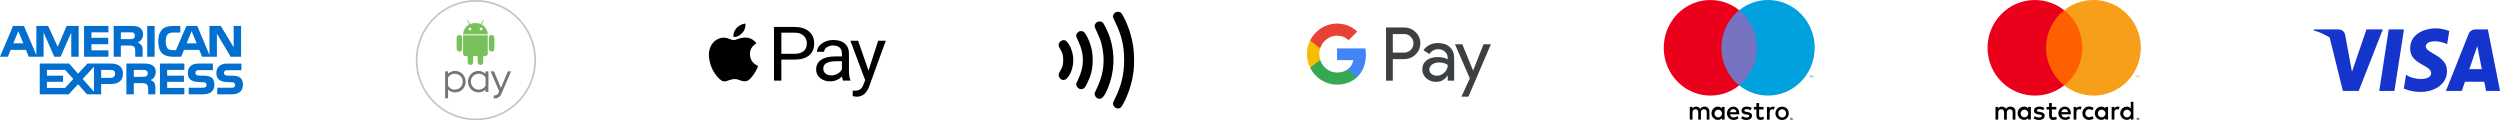 <svg width="1060" height="51" viewBox="0 0 1060 51" fill="none" xmlns="http://www.w3.org/2000/svg">
<g clip-path="url(#clip0_2172_834)">
<path fill-rule="evenodd" clip-rule="evenodd" d="M103 35.9C103 38.696 101.249 40 98.108 40H92.11V37.204H98.108C98.666 37.204 99.126 37.116 99.312 36.928C99.498 36.74 99.685 36.464 99.685 36.088C99.685 35.712 99.498 35.336 99.312 35.16C99.126 34.972 98.753 34.885 98.207 34.885C95.351 34.797 91.738 34.972 91.738 30.872C91.738 29.004 92.942 26.961 96.171 26.961H102.354V29.757H96.63C96.071 29.757 95.711 29.757 95.426 29.945C95.152 30.221 94.966 30.509 94.966 30.973C94.966 31.437 95.239 31.725 95.612 31.901C95.984 31.988 96.357 32.089 96.816 32.089H98.48C100.231 32.089 101.349 32.465 102.081 33.117C102.64 33.769 103 34.609 103 35.913V35.9ZM89.987 33.104C89.242 32.452 88.137 32.076 86.386 32.076H84.722C84.263 32.076 83.89 31.988 83.517 31.888C83.145 31.7 82.872 31.424 82.872 30.96C82.872 30.496 82.959 30.208 83.331 29.932C83.605 29.744 83.977 29.744 84.536 29.744H90.26V26.948H84.076C80.749 26.948 79.643 29.004 79.643 30.86C79.643 34.96 83.244 34.772 86.113 34.872C86.671 34.872 87.032 34.96 87.218 35.148C87.404 35.336 87.59 35.712 87.59 36.076C87.59 36.439 87.404 36.728 87.218 36.916C86.945 37.104 86.572 37.191 86.013 37.191H80.016V39.987H86.013C89.155 39.987 90.906 38.684 90.906 35.888C90.906 34.584 90.533 33.744 89.987 33.092V33.104ZM78.166 37.292H70.877V34.684H77.992V32.076H70.877V29.656H78.166V26.948H67.822V40H78.166V37.292ZM64.495 27.6C63.476 27.036 62.284 26.948 60.707 26.948H53.592V40H56.734V35.248H60.062C61.167 35.248 61.812 35.336 62.272 35.812C62.831 36.464 62.831 37.58 62.831 38.42V40H65.873V37.48C65.873 36.264 65.786 35.712 65.413 35.06C65.14 34.684 64.581 34.22 63.849 33.944C64.681 33.668 66.059 32.553 66.059 30.496C66.059 29.004 65.5 28.164 64.482 27.613L64.495 27.6ZM46.962 26.948H37.078L33.104 31.236L29.317 26.948H16.85V40H29.131L33.104 35.712L36.891 40H42.889V35.624H46.763C49.445 35.624 52.115 34.872 52.115 31.236C52.115 27.688 49.346 26.948 46.937 26.948H46.962ZM62.011 32.352C61.552 32.54 61.092 32.54 60.533 32.54L56.746 32.628V29.644H60.533C61.092 29.644 61.639 29.644 62.011 29.92C62.384 30.108 62.657 30.484 62.657 31.035C62.657 31.587 62.384 32.064 62.011 32.339V32.352ZM46.962 33.004H42.901V29.644H46.962C48.067 29.644 48.812 30.108 48.812 31.224C48.812 32.339 48.067 32.991 46.962 32.991V33.004ZM35.041 33.468L39.846 28.34V38.872L35.041 33.468ZM27.566 37.292H19.905V34.684H26.734V32.076H19.905V29.656H27.665L31.08 33.48L27.566 37.304V37.292ZM102.218 24.052H97.785L91.961 14.26V24.052H85.678L84.474 21.156H78.004L76.8 24.052H73.199C71.721 24.052 69.784 23.676 68.679 22.56C67.661 21.444 67.115 19.952 67.115 17.62C67.115 15.664 67.388 13.896 68.778 12.492C69.71 11.464 71.374 11 73.497 11H76.452V13.796H73.497C72.392 13.796 71.746 13.984 71.1 14.548C70.542 15.112 70.269 16.128 70.269 17.532C70.269 18.936 70.542 19.952 71.1 20.604C71.56 21.068 72.392 21.256 73.224 21.256H74.615L79.035 11H83.654L88.82 23.312V11H93.625L99.076 20.04V11H102.218V24.052ZM65.562 11H62.421V24.052H65.562V11ZM59.006 11.564C57.988 11 56.883 11 55.318 11H48.203V24.052H51.245V19.3H54.573C55.678 19.3 56.423 19.388 56.883 19.864C57.442 20.516 57.342 21.632 57.342 22.384V24.064H60.484V21.457C60.484 20.341 60.397 19.776 59.925 19.125C59.652 18.748 59.093 18.285 58.447 18.009C59.279 17.633 60.658 16.604 60.658 14.561C60.658 13.069 60.012 12.229 58.994 11.577L59.006 11.564ZM45.981 21.344H38.779V18.736H45.894V16.028H38.779V13.696H45.981V11H35.637V24.052H45.981V21.344ZM33.34 11H28.261L24.474 19.852L20.401 11H15.41V23.312L10.157 11H5.538L0 24.052H3.328L4.532 21.156H11.002L12.206 24.052H18.489V13.796L23.009 24.052H25.691L30.211 13.796V24.052H33.352V11H33.34ZM83.381 18.36L81.258 13.232L79.134 18.36H83.381ZM56.61 16.316C56.15 16.592 55.691 16.592 55.045 16.592H51.258V13.696H55.045C55.604 13.696 56.25 13.696 56.61 13.884C56.982 14.159 57.168 14.536 57.168 15.1C57.168 15.664 56.982 16.128 56.61 16.316ZM5.637 18.36L7.761 13.232L9.884 18.36H5.637Z" fill="#026FCF"/>
</g>
<g clip-path="url(#clip1_2172_834)">
<path d="M189.989 38.084C189.983 38.2 189.971 38.317 189.971 38.434C189.97 39.412 189.964 40.39 189.975 41.367C189.978 41.61 189.898 41.697 189.658 41.68C189.435 41.664 189.21 41.669 188.986 41.68C188.783 41.69 188.716 41.602 188.725 41.407C188.737 41.152 188.728 40.898 188.728 40.643C188.728 37.303 188.733 33.963 188.721 30.622C188.72 30.304 188.813 30.202 189.118 30.239C189.299 30.261 189.486 30.259 189.667 30.239C189.921 30.212 189.989 30.327 189.974 30.558C189.96 30.765 189.971 30.975 190.009 31.21C191.284 30.152 192.692 29.813 194.26 30.275C195.241 30.564 196.022 31.149 196.606 31.986C197.835 33.749 197.698 36.116 196.248 37.734C195.448 38.626 194.427 39.108 193.219 39.177C192.01 39.247 190.966 38.857 190.069 38.038C190.043 38.053 190.016 38.068 189.99 38.083L189.989 38.084ZM189.958 35.938C189.936 36.326 190.081 36.633 190.334 36.9C191.283 37.895 192.44 38.225 193.755 37.868C194.995 37.53 195.793 36.692 196.083 35.443C196.397 34.093 196.025 32.93 194.956 32.02C194.342 31.496 193.623 31.28 192.816 31.285C191.772 31.291 190.926 31.691 190.25 32.475C190.056 32.7 189.948 32.943 189.96 33.25C189.978 33.708 189.984 35.501 189.959 35.938L189.958 35.938Z" fill="#757575"/>
<path d="M205.795 38.044C203.68 39.938 200.914 39.204 199.603 37.743C198.116 36.087 198.017 33.475 199.396 31.765C199.911 31.126 200.546 30.646 201.321 30.361C202.08 30.083 202.857 30.003 203.655 30.144C204.466 30.287 205.16 30.667 205.844 31.272C205.844 30.949 205.848 30.712 205.842 30.474C205.839 30.308 205.904 30.233 206.077 30.239C206.341 30.248 206.608 30.225 206.87 30.252C206.949 30.259 207.016 30.386 207.085 30.461C207.095 30.473 207.088 30.501 207.088 30.521C207.088 33.251 207.086 35.98 207.091 38.709C207.091 38.915 207.032 39.009 206.812 38.995C206.519 38.977 206.151 39.081 205.953 38.941C205.803 38.835 205.869 38.425 205.838 38.151C205.835 38.124 205.818 38.098 205.795 38.042V38.044ZM205.895 33.384C205.942 32.842 205.667 32.465 205.313 32.135C204.484 31.36 203.459 31.132 202.389 31.321C200.29 31.692 199.142 33.786 199.862 35.785C200.638 37.938 203.109 38.659 204.98 37.341C205.569 36.925 205.998 36.416 205.895 35.612C205.852 35.282 205.859 33.788 205.895 33.384Z" fill="#757575"/>
<path d="M208.012 30.242C208.468 30.242 208.876 30.226 209.279 30.255C209.378 30.262 209.505 30.406 209.551 30.516C210.382 32.49 211.203 34.469 212.027 36.446C212.127 36.686 212.235 36.922 212.369 37.228C212.455 37.065 212.512 36.975 212.553 36.877C213.434 34.77 214.316 32.663 215.187 30.552C215.283 30.321 215.396 30.217 215.656 30.236C215.988 30.261 216.324 30.242 216.709 30.242C216.614 30.475 216.538 30.669 216.455 30.861C215.176 33.825 213.898 36.789 212.615 39.752C212.196 40.72 211.525 41.415 210.463 41.648C210.169 41.712 209.86 41.711 209.558 41.741C209.39 41.757 209.315 41.69 209.32 41.514C209.328 41.25 209.328 40.985 209.32 40.721C209.314 40.541 209.402 40.502 209.561 40.491C210.711 40.413 211.353 39.886 211.611 38.801C211.637 38.69 211.575 38.547 211.525 38.431C210.395 35.801 209.262 33.172 208.13 30.542C208.095 30.46 208.064 30.376 208.012 30.243L208.012 30.242Z" fill="#757575"/>
<path fill-rule="evenodd" clip-rule="evenodd" d="M201.58 9.767C202.37 9.767 203.118 9.912 203.79 10.172L204.779 8.65C204.832 8.568 204.941 8.545 205.023 8.598C205.105 8.651 205.128 8.761 205.075 8.843L204.121 10.313C205.7 11.041 206.775 12.956 206.806 14.553H196.357C196.388 12.956 197.463 11.041 199.042 10.313L198.088 8.843C198.035 8.761 198.058 8.651 198.14 8.598C198.222 8.545 198.332 8.568 198.385 8.65L199.373 10.172C200.044 9.912 200.793 9.767 201.583 9.767H201.58ZM200.628 23.762V26.37C200.628 27.016 200.1 27.544 199.455 27.544C198.809 27.544 198.282 27.016 198.282 26.37V23.762H197.298C196.775 23.762 196.348 23.335 196.348 22.812V14.991H206.813V22.812C206.813 23.334 206.386 23.762 205.863 23.762H204.879V26.37C204.879 27.016 204.352 27.544 203.706 27.544C203.061 27.544 202.533 27.016 202.533 26.37V23.762H200.629H200.628ZM194.78 14.833C195.425 14.833 195.953 15.361 195.953 16.006V20.699C195.953 21.345 195.425 21.872 194.78 21.872C194.135 21.872 193.607 21.344 193.607 20.699V16.006C193.607 15.361 194.136 14.833 194.78 14.833ZM208.445 14.833C209.091 14.833 209.619 15.361 209.619 16.006V20.699C209.619 21.345 209.091 21.872 208.445 21.872C207.8 21.872 207.272 21.344 207.272 20.699V16.006C207.272 15.361 207.8 14.833 208.445 14.833ZM199.256 11.686C199.588 11.686 199.857 11.955 199.857 12.287C199.857 12.619 199.588 12.889 199.256 12.889C198.924 12.889 198.655 12.619 198.655 12.287C198.655 11.955 198.924 11.686 199.256 11.686ZM203.971 11.686C204.303 11.686 204.572 11.955 204.572 12.287C204.572 12.619 204.303 12.889 203.971 12.889C203.639 12.889 203.37 12.619 203.37 12.287C203.37 11.955 203.639 11.686 203.971 11.686Z" fill="#78C15A"/>
<path d="M201.785 51C198.343 51 195.003 50.326 191.859 48.996C188.822 47.712 186.095 45.873 183.754 43.531C181.412 41.19 179.574 38.463 178.289 35.426C176.959 32.282 176.285 28.943 176.285 25.5C176.285 22.057 176.959 18.718 178.289 15.574C179.574 12.537 181.412 9.81 183.754 7.469C186.095 5.127 188.822 3.288 191.859 2.004C195.003 0.674 198.343 0 201.785 0C205.227 0 208.567 0.674 211.711 2.004C214.747 3.288 217.474 5.127 219.816 7.469C222.157 9.81 223.996 12.537 225.28 15.574C226.61 18.718 227.284 22.057 227.284 25.5C227.284 28.942 226.61 32.282 225.28 35.426C223.996 38.462 222.157 41.189 219.816 43.531C217.474 45.872 214.747 47.711 211.711 48.995C208.567 50.325 205.227 50.999 201.785 50.999V51ZM201.785 0.727C198.44 0.727 195.196 1.382 192.142 2.673C189.192 3.921 186.543 5.707 184.268 7.983C181.993 10.258 180.206 12.907 178.959 15.857C177.667 18.911 177.012 22.155 177.012 25.5C177.012 28.844 177.667 32.088 178.959 35.142C180.206 38.092 181.993 40.741 184.268 43.016C186.543 45.292 189.192 47.078 192.142 48.326C195.196 49.617 198.44 50.272 201.785 50.272C205.129 50.272 208.373 49.617 211.427 48.326C214.377 47.078 217.026 45.292 219.302 43.016C221.577 40.741 223.363 38.092 224.611 35.142C225.902 32.088 226.557 28.844 226.557 25.5C226.557 22.155 225.902 18.911 224.611 15.857C223.363 12.907 221.577 10.258 219.302 7.983C217.026 5.707 214.377 3.921 211.427 2.673C208.373 1.382 205.129 0.727 201.785 0.727Z" fill="#C5C5C4"/>
</g>
<g clip-path="url(#clip2_2172_834)">
<path d="M331.286 25.266V34.17H328.162V11.426H336.909C339.508 11.426 341.545 12.061 343.007 13.331C344.482 14.601 345.219 16.279 345.219 18.376C345.219 20.581 344.494 22.283 343.057 23.481C341.62 24.679 339.558 25.266 336.872 25.266H331.286ZM331.286 22.81H336.909C338.584 22.81 339.858 22.426 340.758 21.672C341.645 20.917 342.095 19.826 342.095 18.388C342.095 17.034 341.645 15.944 340.758 15.129C339.871 14.314 338.646 13.895 337.097 13.859H331.299V22.798L331.286 22.81Z" fill="black"/>
<path d="M357.441 34.17C357.266 33.834 357.129 33.247 357.016 32.384C355.617 33.786 353.942 34.481 351.993 34.481C350.256 34.481 348.831 34.014 347.719 33.067C346.607 32.121 346.045 30.934 346.045 29.484C346.045 27.723 346.745 26.357 348.144 25.386C349.544 24.416 351.506 23.924 354.03 23.924H356.966V22.594C356.966 21.588 356.654 20.785 356.017 20.186C355.392 19.586 354.455 19.287 353.23 19.287C352.155 19.287 351.256 19.55 350.518 20.066C349.781 20.581 349.431 21.216 349.431 21.959H346.395C346.395 21.12 346.707 20.305 347.332 19.515C347.957 18.724 348.807 18.113 349.869 17.645C350.943 17.19 352.118 16.962 353.392 16.962C355.429 16.962 357.016 17.453 358.166 18.424C359.315 19.395 359.915 20.737 359.953 22.45V30.227C359.953 31.773 360.165 33.019 360.578 33.93V34.182H357.416L357.441 34.17ZM352.443 31.965C353.392 31.965 354.28 31.725 355.129 31.258C355.979 30.791 356.591 30.179 356.966 29.424V25.961H354.605C350.906 25.961 349.069 27.004 349.069 29.065C349.069 29.976 349.381 30.683 350.019 31.186C350.656 31.689 351.456 31.953 352.443 31.953V31.965Z" fill="black"/>
<path d="M368.238 29.94L372.349 17.262H375.573L368.488 36.782C367.388 39.598 365.651 41 363.252 41L362.677 40.952L361.552 40.748V38.4L362.365 38.46C363.389 38.46 364.177 38.256 364.751 37.861C365.326 37.465 365.788 36.746 366.163 35.692L366.838 33.978L360.553 17.262H363.839L368.238 29.94Z" fill="black"/>
<path d="M316.078 10C316.228 12.229 315.203 13.883 313.341 15.105C312.642 15.56 311.829 15.704 310.93 15.632C310.955 15.225 310.942 14.805 311.03 14.41C311.48 12.169 313.316 10.467 315.653 10.048C315.703 10.048 315.741 10.012 315.791 10C315.891 10 315.991 10 316.09 10H316.078Z" fill="black"/>
<path d="M320.714 18.364C318.803 19.526 317.828 21.156 318.003 23.373C318.165 25.566 319.39 27.04 321.427 27.986C321.289 28.334 321.177 28.657 321.027 28.981C320.29 30.635 319.302 32.133 318.015 33.451C317.041 34.445 315.841 34.685 314.504 34.277C313.992 34.122 313.492 33.93 312.98 33.762C311.917 33.391 310.868 33.451 309.806 33.798C309.168 34.014 308.544 34.23 307.894 34.409C307.094 34.637 306.344 34.469 305.707 33.99C305.195 33.606 304.695 33.175 304.282 32.696C302.383 30.491 301.183 27.962 300.734 25.122C300.484 23.541 300.471 21.983 301.021 20.449C301.758 18.376 303.12 16.866 305.345 16.183C306.432 15.848 307.519 15.896 308.594 16.255C309.218 16.459 309.818 16.686 310.443 16.902C310.955 17.082 311.443 17.022 311.942 16.854C312.855 16.543 313.767 16.159 314.716 16.015C317.091 15.68 319.14 16.303 320.639 18.208C320.664 18.232 320.677 18.256 320.702 18.292C320.702 18.304 320.714 18.316 320.727 18.352L320.714 18.364Z" fill="black"/>
</g>
<g clip-path="url(#clip3_2172_834)">
<path d="M473.379 45.902C472.731 45.709 472.067 44.929 471.927 44.181C471.835 43.694 471.944 43.358 472.632 42.007C475.421 36.551 476.632 31.532 476.632 25.446C476.632 19.36 475.561 14.979 472.897 9.489C472.325 8.315 471.859 7.215 471.859 7.055C471.859 6.467 472.341 5.62 472.864 5.293C473.578 4.839 474.781 4.924 475.363 5.469C475.587 5.68 476.159 6.636 476.641 7.593C478.55 11.378 479.854 15.534 480.5 19.857C480.899 22.535 480.982 27.604 480.658 30.055C480.069 34.572 478.89 38.608 476.998 42.554C475.853 44.938 475.139 45.92 474.542 45.92C474.426 45.92 474.227 45.954 474.109 45.987C473.993 46.021 473.661 45.987 473.379 45.903V45.902Z" fill="black"/>
<path d="M465.618 41.798C464.622 41.504 463.899 40.263 464.19 39.338C464.256 39.111 464.729 38.078 465.235 37.038C467.368 32.631 468.257 27.914 467.824 23.28C467.467 19.469 466.796 17.068 465.094 13.56C463.957 11.201 463.899 10.841 464.562 9.883C465.193 8.976 466.77 8.833 467.591 9.598C468.163 10.126 469.948 13.895 470.637 16.027C472.911 23.079 472.561 30.659 469.649 37.583C468.147 41.134 467.093 42.234 465.615 41.797L465.618 41.798Z" fill="black"/>
<path d="M457.618 37.635C457.003 37.358 456.473 36.695 456.322 36.032C456.231 35.63 456.389 35.176 457.119 33.682C459.808 28.175 459.833 22.879 457.211 17.498C456.057 15.14 456.033 14.67 457.003 13.738C457.485 13.276 457.692 13.2 458.365 13.2C459.502 13.2 460.091 13.779 461.103 15.886C462.663 19.126 463.302 21.938 463.294 25.539C463.285 29.24 462.689 31.784 461.029 35.199C460.074 37.155 459.601 37.676 458.648 37.801C458.357 37.827 457.893 37.759 457.619 37.634L457.618 37.635Z" fill="black"/>
<path d="M450.149 33.757C449.66 33.556 449.104 32.884 448.937 32.296C448.755 31.641 448.904 31.121 449.634 29.904C450.58 28.335 450.796 27.496 450.796 25.447C450.796 23.398 450.58 22.551 449.634 20.99C449.311 20.461 448.996 19.823 448.92 19.572C448.613 18.539 449.469 17.272 450.613 17.054C451.585 16.869 452.249 17.305 453.145 18.716C455.727 22.795 455.727 28.235 453.145 32.28C452.232 33.699 451.22 34.203 450.149 33.758V33.757Z" fill="black"/>
</g>
<g clip-path="url(#clip4_2172_834)">
<path d="M590.55 25.077V34.217H587.682V11.647H595.27C597.19 11.647 598.839 12.299 600.172 13.592C601.549 14.896 602.227 16.474 602.227 18.351C602.227 20.227 601.538 21.851 600.172 23.143C598.839 24.425 597.202 25.065 595.27 25.065H590.539L590.55 25.077ZM590.55 14.427V22.297H595.338C596.468 22.297 597.427 21.908 598.173 21.13C598.929 20.364 599.325 19.426 599.325 18.362C599.325 17.298 598.941 16.394 598.173 15.628C597.427 14.827 596.49 14.438 595.338 14.438H590.55V14.427Z" fill="#3C4043"/>
<path d="M609.725 18.259C611.848 18.259 613.508 18.831 614.739 19.986C615.959 21.13 616.568 22.709 616.568 24.699V34.217H613.835V32.066H613.711C612.537 33.839 610.956 34.709 608.98 34.709C607.297 34.709 605.897 34.205 604.756 33.199C603.627 32.192 603.051 30.934 603.051 29.424C603.051 27.822 603.649 26.552 604.835 25.614C606.032 24.665 607.624 24.196 609.612 24.196C611.317 24.196 612.717 24.516 613.802 25.145V24.482C613.802 23.475 613.418 22.629 612.627 21.908C611.837 21.199 610.911 20.856 609.849 20.856C608.257 20.856 606.981 21.531 606.066 22.915L603.548 21.313C604.937 19.277 606.992 18.259 609.702 18.259H609.725ZM606.032 29.469C606.032 30.224 606.348 30.865 606.992 31.357C607.613 31.86 608.37 32.112 609.217 32.112C610.425 32.112 611.498 31.654 612.435 30.75C613.372 29.847 613.847 28.783 613.847 27.559C612.955 26.85 611.712 26.484 610.12 26.484C608.957 26.484 607.986 26.77 607.207 27.33C606.416 27.925 606.032 28.634 606.032 29.458V29.469Z" fill="#3C4043"/>
<path d="M632.142 18.762L622.6 41H619.652L623.198 33.221L616.908 18.762H620.025L624.553 29.847H624.61L629.025 18.762H632.142Z" fill="#3C4043"/>
<path d="M579.156 23.235C579.156 22.285 579.077 21.382 578.918 20.512H566.914V25.5H573.825C573.543 27.159 572.64 28.577 571.262 29.515V32.752H575.372C577.778 30.499 579.156 27.17 579.156 23.235Z" fill="#4285F4"/>
<path d="M571.263 29.515C570.122 30.293 568.643 30.75 566.915 30.75C563.584 30.75 560.749 28.474 559.744 25.408H555.498V28.749C557.599 32.981 561.924 35.875 566.915 35.875C570.371 35.875 573.262 34.72 575.374 32.741L571.263 29.504V29.515Z" fill="#34A853"/>
<path d="M559.349 22.938C559.349 22.08 559.495 21.244 559.744 20.467V17.127H555.498C554.628 18.877 554.143 20.844 554.143 22.938C554.143 25.031 554.628 26.998 555.498 28.749L559.744 25.408C559.484 24.631 559.349 23.796 559.349 22.938Z" fill="#FABB05"/>
<path d="M566.915 15.125C568.801 15.125 570.484 15.777 571.816 17.069L575.464 13.374C573.25 11.281 570.359 10 566.915 10C561.924 10 557.61 12.905 555.498 17.127L559.744 20.467C560.761 17.401 563.584 15.125 566.915 15.125Z" fill="#E94235"/>
</g>
<g clip-path="url(#clip5_2172_834)">
<path d="M724.793 50.719V47.342C724.87 46.238 724.057 45.287 722.981 45.208C722.898 45.203 722.816 45.203 722.733 45.208C721.992 45.158 721.289 45.524 720.888 46.165C720.525 45.546 719.86 45.175 719.152 45.208C718.536 45.175 717.954 45.478 717.613 46.008V45.343H716.471V50.719H717.624V47.741C717.531 47.054 717.992 46.419 718.663 46.323C718.745 46.312 718.827 46.306 718.91 46.312C719.668 46.312 720.053 46.818 720.053 47.73V50.719H721.206V47.741C721.118 47.049 721.596 46.413 722.272 46.323C722.343 46.312 722.42 46.312 722.492 46.312C723.272 46.312 723.645 46.818 723.645 47.73V50.719H724.793ZM731.221 48.034V45.349H730.067V46.002C729.672 45.484 729.062 45.191 728.419 45.214C726.903 45.214 725.672 46.475 725.672 48.028C725.672 49.582 726.903 50.843 728.419 50.843C729.062 50.865 729.672 50.572 730.067 50.054V50.707H731.21L731.221 48.034ZM726.974 48.034C727.024 47.139 727.776 46.452 728.655 46.509C729.529 46.559 730.199 47.33 730.144 48.231C730.095 49.086 729.403 49.756 728.568 49.762C727.7 49.784 726.98 49.081 726.958 48.191C726.958 48.141 726.958 48.09 726.958 48.039H726.969L726.974 48.034ZM755.634 45.22C756.008 45.22 756.381 45.293 756.733 45.434C757.068 45.569 757.37 45.771 757.628 46.03C757.881 46.283 758.084 46.587 758.222 46.925C758.507 47.645 758.507 48.456 758.222 49.176C758.084 49.514 757.881 49.818 757.628 50.071C757.37 50.33 757.068 50.533 756.733 50.668C756.008 50.955 755.206 50.955 754.481 50.668C754.151 50.533 753.843 50.33 753.591 50.071C753.338 49.818 753.14 49.514 753.003 49.176C752.717 48.456 752.717 47.645 753.003 46.925C753.14 46.587 753.338 46.283 753.591 46.03C753.843 45.771 754.151 45.569 754.481 45.434C754.843 45.282 755.233 45.203 755.623 45.203L755.634 45.22ZM755.634 46.345C755.409 46.345 755.189 46.385 754.981 46.469C754.783 46.548 754.607 46.672 754.459 46.824C754.305 46.987 754.189 47.178 754.113 47.387C753.942 47.837 753.942 48.332 754.113 48.782C754.189 48.991 754.305 49.182 754.459 49.345C754.607 49.497 754.783 49.621 754.981 49.7C755.398 49.869 755.865 49.869 756.283 49.7C756.486 49.621 756.673 49.503 756.832 49.345C756.986 49.182 757.101 48.991 757.178 48.782C757.348 48.332 757.348 47.837 757.178 47.387C757.101 47.178 756.986 46.987 756.832 46.824C756.673 46.666 756.486 46.548 756.283 46.469C756.074 46.373 755.849 46.317 755.623 46.312L755.634 46.345ZM737.429 48.034C737.429 46.345 736.407 45.22 734.94 45.22C733.424 45.242 732.21 46.52 732.232 48.073C732.254 49.627 733.501 50.871 735.017 50.848C735.797 50.876 736.566 50.606 737.165 50.094L736.616 49.227C736.182 49.582 735.643 49.784 735.088 49.79C734.303 49.858 733.605 49.278 733.517 48.473H737.412C737.429 48.332 737.429 48.191 737.429 48.034ZM733.523 47.561C733.567 46.818 734.176 46.244 734.902 46.261C735.621 46.244 736.215 46.829 736.231 47.567H733.523V47.561ZM742.236 46.717C741.736 46.419 741.164 46.261 740.587 46.255C739.961 46.255 739.588 46.492 739.588 46.886C739.588 47.28 739.983 47.347 740.478 47.415L741.027 47.493C742.17 47.662 742.862 48.158 742.862 49.103C742.862 50.049 741.983 50.859 740.472 50.859C739.665 50.882 738.868 50.634 738.203 50.161L738.753 49.25C739.258 49.632 739.873 49.829 740.5 49.812C741.28 49.812 741.697 49.576 741.697 49.16C741.697 48.856 741.4 48.687 740.774 48.597L740.225 48.518C739.049 48.349 738.412 47.809 738.412 46.931C738.412 45.861 739.269 45.208 740.609 45.208C741.362 45.18 742.104 45.377 742.746 45.771L742.236 46.717ZM747.729 46.413H745.867V48.839C745.867 49.402 746.054 49.739 746.625 49.739C746.982 49.728 747.328 49.621 747.636 49.435L747.965 50.437C747.537 50.713 747.042 50.854 746.537 50.854C745.186 50.854 744.713 50.111 744.713 48.861V46.413H743.647V45.343H744.713V43.711H745.867V45.343H747.729V46.413ZM751.679 45.208C751.954 45.208 752.234 45.259 752.492 45.355L752.14 46.48C751.915 46.39 751.668 46.34 751.426 46.345C750.679 46.345 750.328 46.841 750.328 47.73V50.741H749.185V45.366H750.317V46.019C750.602 45.518 751.135 45.214 751.701 45.231L751.679 45.208ZM759.579 49.936C759.65 49.936 759.722 49.948 759.787 49.976C759.848 50.004 759.908 50.038 759.958 50.088C760.007 50.139 760.046 50.195 760.073 50.257C760.128 50.392 760.128 50.539 760.073 50.674C760.046 50.736 760.007 50.792 759.958 50.843C759.908 50.893 759.848 50.927 759.787 50.955C759.722 50.983 759.65 51 759.579 51C759.364 51 759.172 50.871 759.084 50.674C759.029 50.539 759.029 50.392 759.084 50.257C759.112 50.195 759.15 50.139 759.2 50.088C759.249 50.038 759.309 50.004 759.37 49.976C759.43 49.953 759.491 49.936 759.551 49.936H759.579ZM759.579 50.888C759.634 50.888 759.689 50.876 759.738 50.854C759.787 50.831 759.826 50.803 759.864 50.764C760.024 50.6 760.024 50.336 759.864 50.173C759.826 50.139 759.787 50.105 759.738 50.088C759.689 50.066 759.634 50.054 759.579 50.054C759.524 50.054 759.469 50.066 759.419 50.088C759.37 50.111 759.326 50.139 759.288 50.178C759.145 50.336 759.145 50.584 759.288 50.741C759.364 50.82 759.469 50.865 759.579 50.865V50.888ZM759.612 50.218C759.661 50.218 759.716 50.229 759.754 50.263C759.787 50.291 759.809 50.336 759.804 50.381C759.804 50.42 759.793 50.454 759.765 50.482C759.733 50.51 759.694 50.527 759.65 50.533L759.809 50.719H759.683L759.535 50.533H759.485V50.719H759.381V50.201L759.612 50.218ZM759.491 50.313V50.449H759.612C759.612 50.449 759.656 50.454 759.678 50.449C759.683 50.432 759.683 50.415 759.678 50.398C759.683 50.381 759.683 50.364 759.678 50.347C759.656 50.342 759.634 50.342 759.612 50.347L759.491 50.313Z" fill="black"/>
<path d="M746.08 4.334H728.775V36.197H746.08V4.334Z" fill="#7673C0"/>
<path d="M729.875 20.268C729.869 14.049 732.654 8.173 737.428 4.334C728.836 -2.578 716.404 -1.052 709.658 7.745C702.907 16.542 704.395 29.285 712.987 36.197C720.162 41.972 730.254 41.972 737.428 36.197C732.654 32.358 729.869 26.482 729.875 20.268Z" fill="#EB001B"/>
<path d="M767.538 32.82V32.19H767.796V32.054H767.143V32.19H767.401V32.843L767.538 32.82ZM768.807 32.82V32.032H768.609L768.379 32.595L768.148 32.032H767.945V32.82H768.087V32.229L768.302 32.741H768.45L768.664 32.229V32.826H768.807V32.82Z" fill="#00A1DF"/>
<path d="M769.422 20.268C769.422 31.458 760.561 40.531 749.64 40.525C745.212 40.525 740.911 39 737.428 36.197C746.014 29.279 747.508 16.542 740.757 7.745C739.784 6.478 738.664 5.33 737.428 4.334C746.014 -2.584 758.446 -1.058 765.198 7.739C767.939 11.308 769.428 15.72 769.428 20.263H769.422V20.268Z" fill="#00A1DF"/>
</g>
<g clip-path="url(#clip6_2172_834)">
<path d="M854.544 50.718V47.341C854.622 46.238 853.797 45.281 852.698 45.203C852.614 45.197 852.53 45.197 852.446 45.203C851.693 45.152 850.979 45.518 850.572 46.159C850.204 45.54 849.528 45.169 848.809 45.203C848.184 45.169 847.592 45.473 847.246 46.002V45.338H846.086V50.718H847.258V47.758C847.163 47.066 847.643 46.43 848.329 46.34C848.407 46.328 848.485 46.323 848.563 46.328C849.333 46.328 849.724 46.835 849.724 47.747V50.741H850.895V47.758C850.806 47.066 851.292 46.43 851.978 46.34C852.05 46.328 852.128 46.328 852.201 46.328C852.993 46.328 853.373 46.835 853.373 47.747V50.741L854.544 50.718ZM871.88 45.338H869.971V43.705H868.8V45.338H867.74V46.407H868.822V48.884C868.822 50.133 869.302 50.876 870.674 50.876C871.188 50.876 871.69 50.735 872.125 50.46L871.79 49.458C871.478 49.643 871.126 49.75 870.764 49.762C870.206 49.762 869.994 49.401 869.994 48.861V46.407H871.891L871.88 45.338ZM881.777 45.203C881.203 45.186 880.661 45.49 880.371 45.99V45.338H879.222V50.718H880.383V47.702C880.383 46.812 880.762 46.317 881.498 46.317C881.744 46.317 881.995 46.362 882.224 46.452L882.581 45.326C882.313 45.231 882.034 45.18 881.755 45.18L881.777 45.203ZM866.813 45.765C866.155 45.371 865.402 45.174 864.637 45.203C863.287 45.203 862.406 45.855 862.406 46.925C862.406 47.803 863.053 48.343 864.247 48.512L864.805 48.591C865.441 48.681 865.742 48.85 865.742 49.154C865.742 49.57 865.318 49.807 864.526 49.807C863.89 49.824 863.265 49.627 862.752 49.244L862.194 50.156C862.869 50.634 863.678 50.876 864.504 50.854C866.043 50.854 866.936 50.122 866.936 49.097C866.936 48.073 866.233 47.657 865.073 47.488L864.515 47.409C864.013 47.341 863.611 47.24 863.611 46.88C863.611 46.52 863.99 46.249 864.626 46.249C865.212 46.255 865.792 46.413 866.3 46.711L866.813 45.765ZM897.896 45.203C897.322 45.186 896.78 45.49 896.49 45.99V45.338H895.341V50.718H896.501V47.702C896.501 46.812 896.881 46.317 897.617 46.317C897.863 46.317 898.114 46.362 898.343 46.452L898.7 45.326C898.432 45.231 898.153 45.18 897.874 45.18L897.896 45.203ZM882.943 48.017C882.888 49.52 884.048 50.78 885.538 50.831C885.622 50.831 885.705 50.831 885.789 50.831C886.486 50.865 887.173 50.64 887.708 50.189L887.15 49.244C886.749 49.553 886.258 49.722 885.755 49.728C884.813 49.649 884.11 48.816 884.188 47.865C884.255 47.02 884.919 46.351 885.755 46.283C886.258 46.289 886.749 46.458 887.15 46.767L887.708 45.822C887.173 45.371 886.486 45.146 885.789 45.18C884.305 45.096 883.033 46.244 882.943 47.741C882.943 47.825 882.938 47.91 882.943 47.994V48.017ZM893.812 48.017V45.338H892.652V45.99C892.25 45.473 891.631 45.18 890.978 45.203C889.438 45.203 888.188 46.463 888.188 48.017C888.188 49.57 889.438 50.831 890.978 50.831C891.631 50.854 892.25 50.561 892.652 50.043V50.696H893.812V48.017ZM889.494 48.017C889.544 47.122 890.308 46.435 891.201 46.492C892.094 46.548 892.769 47.313 892.713 48.214C892.663 49.069 891.96 49.739 891.112 49.745C890.23 49.756 889.499 49.041 889.488 48.152C889.488 48.107 889.488 48.068 889.488 48.022L889.494 48.017ZM875.489 45.203C873.949 45.225 872.716 46.503 872.739 48.056C872.761 49.61 874.028 50.854 875.567 50.831C876.371 50.87 877.158 50.611 877.783 50.099L877.225 49.233C876.784 49.587 876.237 49.79 875.673 49.795C874.876 49.863 874.167 49.283 874.078 48.478H878.039V48.028C878.039 46.34 877.001 45.214 875.506 45.214L875.489 45.203ZM875.489 46.249C876.22 46.233 876.823 46.818 876.84 47.555H874.05C874.095 46.801 874.719 46.221 875.467 46.249H875.489ZM904.564 48.028V43.176H903.448V45.99C903.046 45.473 902.427 45.18 901.774 45.203C900.234 45.203 898.984 46.463 898.984 48.017C898.984 49.57 900.234 50.831 901.774 50.831C902.427 50.854 903.046 50.561 903.448 50.043V50.696H904.564V48.028ZM906.5 49.936C906.572 49.936 906.645 49.947 906.712 49.975C906.773 50.004 906.834 50.037 906.885 50.088C906.935 50.139 906.974 50.195 907.002 50.257C907.058 50.392 907.058 50.538 907.002 50.673C906.974 50.735 906.935 50.792 906.885 50.842C906.834 50.893 906.773 50.927 906.712 50.955C906.645 50.983 906.572 51 906.5 51C906.282 51 906.087 50.87 905.998 50.673C905.942 50.538 905.942 50.392 905.998 50.257C906.025 50.195 906.064 50.139 906.115 50.088C906.165 50.037 906.226 50.004 906.288 49.975C906.36 49.947 906.438 49.931 906.516 49.936H906.5ZM906.5 50.887C906.555 50.887 906.611 50.876 906.661 50.854C906.712 50.831 906.751 50.803 906.79 50.764C906.935 50.606 906.935 50.358 906.79 50.201C906.751 50.161 906.712 50.133 906.661 50.111C906.611 50.088 906.555 50.077 906.5 50.077C906.444 50.077 906.388 50.088 906.338 50.111C906.288 50.133 906.243 50.161 906.204 50.201C906.059 50.358 906.059 50.606 906.204 50.764C906.243 50.803 906.288 50.831 906.338 50.854C906.394 50.876 906.455 50.887 906.516 50.887H906.5ZM906.533 50.218C906.583 50.218 906.639 50.229 906.678 50.263C906.712 50.291 906.734 50.336 906.728 50.381C906.728 50.42 906.717 50.454 906.689 50.482C906.656 50.51 906.617 50.527 906.572 50.533L906.734 50.718H906.606L906.455 50.533H906.405V50.718H906.299V50.223H906.533V50.218ZM906.41 50.313V50.448H906.533C906.533 50.448 906.578 50.454 906.6 50.448C906.606 50.431 906.606 50.414 906.6 50.398C906.606 50.381 906.606 50.364 906.6 50.347C906.578 50.341 906.555 50.341 906.533 50.347L906.41 50.313ZM900.273 48.028C900.323 47.133 901.088 46.446 901.98 46.503C902.873 46.559 903.548 47.325 903.492 48.225C903.442 49.081 902.739 49.75 901.891 49.756C901.01 49.767 900.279 49.052 900.267 48.163C900.267 48.118 900.267 48.079 900.267 48.034L900.273 48.028ZM861.089 48.028V45.338H859.928V45.99C859.527 45.473 858.907 45.18 858.255 45.203C856.715 45.203 855.465 46.463 855.465 48.017C855.465 49.57 856.715 50.831 858.255 50.831C858.907 50.854 859.527 50.561 859.928 50.043V50.696H861.089V48.028ZM856.77 48.028C856.821 47.133 857.585 46.446 858.478 46.503C859.37 46.559 860.046 47.325 859.99 48.225C859.94 49.081 859.237 49.75 858.389 49.756C857.507 49.773 856.776 49.064 856.754 48.174C856.754 48.129 856.754 48.084 856.754 48.034H856.765L856.77 48.028Z" fill="black"/>
<path d="M884.003 4.334H866.428V36.197H884.003V4.334Z" fill="#FF5F00"/>
<path d="M867.544 20.269C867.538 14.049 870.367 8.173 875.215 4.334C866.489 -2.578 853.863 -1.052 847.011 7.745C840.154 16.543 841.666 29.285 850.393 36.197C857.679 41.972 867.929 41.972 875.215 36.197C870.367 32.359 867.538 26.483 867.544 20.269Z" fill="#EB001B"/>
<path d="M907.715 20.268C907.715 31.458 898.721 40.531 887.629 40.531C883.126 40.531 878.752 39.006 875.215 36.197C883.935 29.279 885.453 16.542 878.596 7.745C877.608 6.478 876.47 5.33 875.215 4.334C883.935 -2.584 896.562 -1.058 903.419 7.739C906.203 11.308 907.715 15.72 907.715 20.263V20.268Z" fill="#F79E1B"/>
<path d="M905.796 32.82V32.167H906.058V32.032H905.395V32.167H905.679V32.82H905.796ZM907.085 32.82V32.032H906.884L906.65 32.595L906.416 32.032H906.237V32.82H906.382V32.229L906.6 32.741H906.75L906.968 32.229V32.826H907.085V32.82Z" fill="#F79E1B"/>
</g>
<g clip-path="url(#clip7_2172_834)">
<path d="M1003.38 12.47L997.244 30.409L996.513 26.547L994.349 14.821C994.349 14.821 994.092 12.47 991.293 12.47H981.122L981 12.912C981 12.912 981.771 13.083 983.002 13.539C983.002 13.539 983.015 13.539 983.029 13.539C983.624 13.767 984.327 14.052 985.112 14.422C985.152 14.436 985.179 14.451 985.22 14.479C985.599 14.664 986.004 14.864 986.41 15.092C986.437 15.092 986.451 15.12 986.478 15.12C986.856 15.334 987.249 15.562 987.654 15.819C987.695 15.847 987.735 15.861 987.776 15.89L993.375 38.544H1000.1L1010.32 12.47H1003.38Z" fill="#1434CB"/>
<path d="M1012.82 12.47L1008.81 38.544H1015.24L1019.28 12.47H1012.82Z" fill="#1434CB"/>
<path d="M1054.85 12.47H1049.67C1047.27 12.47 1046.69 14.408 1046.69 14.408L1037.07 38.544H1043.8L1045.14 34.669H1053.33L1054.09 38.544H1060.01L1054.85 12.47ZM1046.99 29.326L1050.37 19.566L1052.28 29.326H1046.99Z" fill="#1434CB"/>
<path d="M1028.54 19.708C1028.54 16.759 1034.82 17.143 1037.58 18.739L1038.5 13.14C1038.5 13.14 1035.66 12 1032.69 12C1029.5 12 1021.9 13.467 1021.9 20.634C1021.9 27.374 1030.81 27.459 1030.81 30.993C1030.81 34.526 1022.82 33.899 1020.18 31.662L1019.22 37.518C1019.22 37.518 1022.1 38.986 1026.5 38.986C1030.89 38.986 1037.54 36.592 1037.54 30.052C1037.54 23.512 1028.54 22.643 1028.54 19.694V19.708Z" fill="#1434CB"/>
</g>
<defs>
<clipPath id="clip0_2172_834">
<rect width="103" height="29" fill="white" transform="translate(0 11)"/>
</clipPath>
<clipPath id="clip1_2172_834">
<rect width="51" height="51" fill="white" transform="translate(176.285)"/>
</clipPath>
<clipPath id="clip2_2172_834">
<rect width="75" height="31" fill="white" transform="translate(300.572 10)"/>
</clipPath>
<clipPath id="clip3_2172_834">
<rect width="32" height="41" fill="white" transform="translate(448.857 5)"/>
</clipPath>
<clipPath id="clip4_2172_834">
<rect width="78" height="31" fill="white" transform="translate(554.143 10)"/>
</clipPath>
<clipPath id="clip5_2172_834">
<rect width="64" height="51" fill="white" transform="translate(705.428)"/>
</clipPath>
<clipPath id="clip6_2172_834">
<rect width="65" height="51" fill="white" transform="translate(842.715)"/>
</clipPath>
<clipPath id="clip7_2172_834">
<rect width="79" height="27" fill="white" transform="translate(981 12)"/>
</clipPath>
</defs>
</svg>
